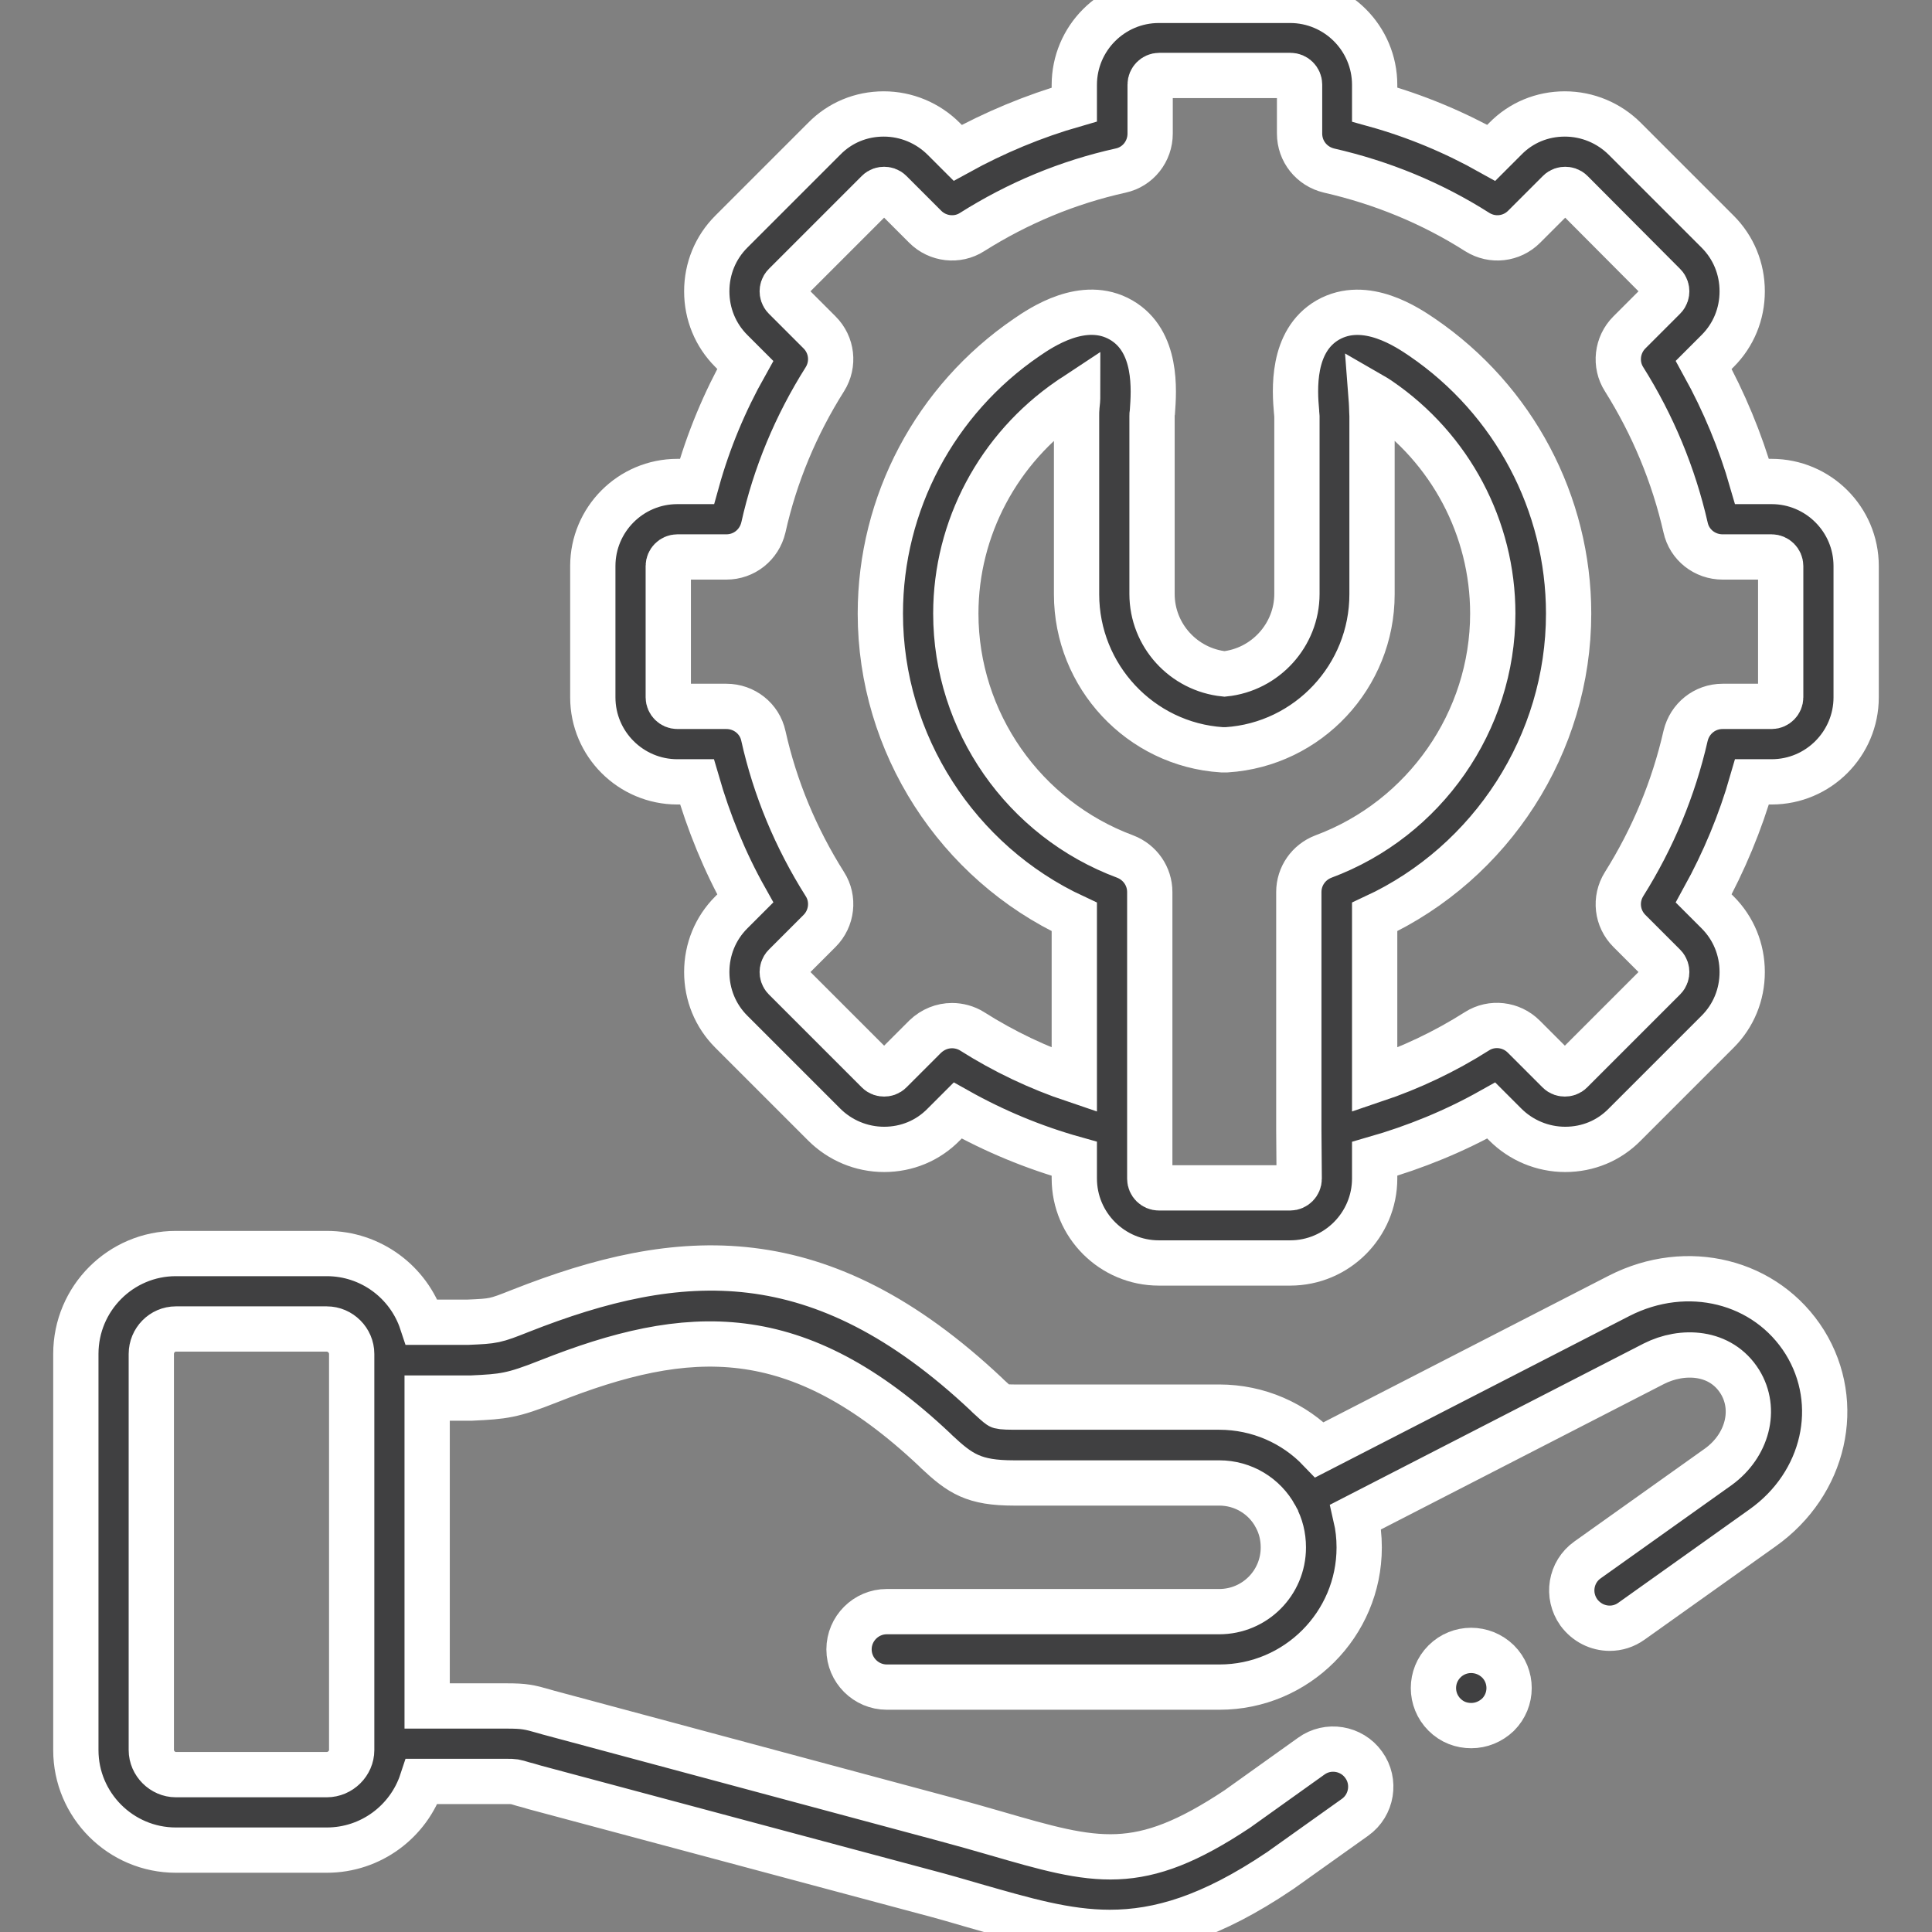<?xml version="1.0" encoding="utf-8"?>
<!-- Generator: Adobe Illustrator 24.3.0, SVG Export Plug-In . SVG Version: 6.00 Build 0)  -->
<svg version="1.1" id="Capa_1" xmlns="http://www.w3.org/2000/svg" xmlns:xlink="http://www.w3.org/1999/xlink" x="0px" y="0px"
	 viewBox="0 0 512 512" style="enable-background:new 0 0 512 512;" xml:space="preserve">
<rect x="0" y="0" width="512" height="512" fill="#808080" stroke="none"/>
<style type="text/css">
	.st0{fill:#404041;stroke:#FFFFFF;stroke-width:12;stroke-miterlimit:10;}
</style>
<g>
	<path class="st0" d="M469.5,127.6h-5.2c-3.1-10.8-7.4-21.1-12.8-30.9l3.7-3.7c4.2-4.2,6.5-9.8,6.5-15.8s-2.3-11.6-6.5-15.8
		l-24.6-24.6c-4.2-4.2-9.9-6.6-15.9-6.6c-6,0-11.6,2.3-15.8,6.6l-3.7,3.7c-9.8-5.5-20.1-9.8-30.9-12.8v-5.2
		c0-12.4-10.1-22.4-22.4-22.4h-34.8c-12.4,0-22.4,10.1-22.4,22.4v5.2c-10.8,3.1-21.1,7.4-30.9,12.8l-3.7-3.7
		c-4.2-4.2-9.9-6.6-15.9-6.6c-6,0-11.6,2.3-15.8,6.6l-24.6,24.6c-4.2,4.2-6.5,9.8-6.5,15.8s2.3,11.6,6.5,15.8l3.7,3.7
		c-5.5,9.8-9.8,20.1-12.8,30.9h-5.2c-12.4,0-22.4,10.1-22.4,22.4v34.8c0,12.4,10.1,22.4,22.4,22.4h5.2c3.1,10.7,7.3,21.1,12.8,30.9
		l-3.7,3.7c-4.2,4.2-6.5,9.8-6.5,15.8c0,6,2.3,11.6,6.5,15.8l24.6,24.6c4.2,4.2,9.9,6.6,15.9,6.6h0c6,0,11.6-2.3,15.8-6.6l3.7-3.7
		c9.8,5.5,20.2,9.8,30.9,12.8v5.2c0,12.4,10.1,22.4,22.4,22.4h34.8c12.4,0,22.4-10.1,22.4-22.4v-5.2c10.8-3.1,21.1-7.3,30.9-12.8
		l3.7,3.7c4.2,4.2,9.9,6.6,15.9,6.6c6,0,11.6-2.3,15.8-6.6l24.6-24.6c4.2-4.2,6.5-9.8,6.5-15.8c0-6-2.3-11.6-6.5-15.8l-3.7-3.7
		c5.4-9.8,9.7-20.1,12.8-30.9h5.2c12.4,0,22.4-10.1,22.4-22.4V150C491.9,137.6,481.8,127.6,469.5,127.6L469.5,127.6z M344.3,312.4
		c0,1.3-1.1,2.4-2.4,2.4h-34.8c-1.3,0-2.4-1.1-2.4-2.4v-13v-63c0-4.2-2.6-7.9-6.5-9.4c-26.9-10-44.9-35.8-44.9-64.4
		c0-22.6,11.3-43.8,30.1-56.7c0.8-0.6,1.6-1,2.2-1.4c0,1.3-0.1,2.5-0.2,3.2c-0.1,1-0.1,1.8-0.1,2.6v47.2c0,21.7,16.9,39.8,38.5,41.2
		c0.4,0,0.9,0,1.3,0c21.6-1.4,38.5-19.5,38.5-41.2v-47.2c0-0.8-0.1-1.6-0.1-2.6c0-0.6-0.1-1.9-0.2-3.2c0.7,0.4,1.4,0.9,2.2,1.4
		c18.9,12.9,30.1,34.1,30.1,56.7c0,28.5-18,54.4-44.9,64.4c-3.9,1.5-6.5,5.2-6.5,9.4v63L344.3,312.4L344.3,312.4z M471.9,184.8
		c0,1.3-1.1,2.4-2.4,2.4h-13c-4.7,0-8.7,3.2-9.8,7.8c-3.2,14-8.7,27.2-16.3,39.3c-2.5,4-1.9,9.1,1.4,12.4l9.2,9.2
		c0.6,0.6,0.7,1.3,0.7,1.7c0,0.4-0.1,1.1-0.7,1.7l-24.6,24.6c-0.6,0.6-1.2,0.7-1.7,0.7c-0.5,0-1.1-0.1-1.7-0.7l-9.2-9.2
		c-3.3-3.3-8.5-3.9-12.4-1.4c-8.5,5.4-17.6,9.7-27.1,12.9V243c31-14.4,51.4-45.9,51.4-80.4c0-29.2-14.5-56.6-38.8-73.2
		c-3.7-2.5-15-10.3-25-4.6c-9.7,5.6-8.8,18.7-8.3,24.3c0,0.5,0.1,0.9,0.1,1.1v47.2c0,10.9-8.4,20.1-19.2,21.2
		c-10.8-1.1-19.2-10.2-19.2-21.2l0-47.1c0-0.3,0-0.7,0.1-1.2c0.4-5.6,1.4-18.7-8.3-24.3c-9.9-5.7-21.2,2-25,4.6
		c-24.3,16.6-38.8,44-38.8,73.2c0,34.5,20.4,66,51.4,80.4v43.2c-9.5-3.2-18.6-7.5-27.1-12.9c-1.6-1-3.5-1.5-5.3-1.5
		c-2.6,0-5.1,1-7.1,2.9l-9.2,9.2c-0.6,0.6-1.2,0.7-1.7,0.7s-1.1-0.1-1.7-0.7L208,259.3c-0.6-0.6-0.7-1.3-0.7-1.7
		c0-0.4,0.1-1.1,0.7-1.7l9.2-9.2c3.3-3.3,3.9-8.5,1.4-12.4c-7.7-12.2-13.2-25.4-16.3-39.3c-1-4.6-5.1-7.8-9.8-7.8h-13
		c-1.3,0-2.4-1.1-2.4-2.4V150c0-1.3,1.1-2.4,2.4-2.4h13c4.7,0,8.7-3.2,9.8-7.8c3.1-13.9,8.6-27.1,16.3-39.3c2.5-4,1.9-9.1-1.4-12.4
		l-9.2-9.2c-0.6-0.6-0.7-1.3-0.7-1.7s0.1-1.1,0.7-1.7l24.6-24.6c0.6-0.6,1.2-0.7,1.7-0.7s1.1,0.1,1.7,0.7l9.2,9.2
		c3.3,3.3,8.5,3.9,12.4,1.4c12.2-7.7,25.4-13.2,39.4-16.3c4.6-1,7.8-5.1,7.8-9.8v-13c0-1.3,1.1-2.4,2.4-2.4h34.8
		c1.3,0,2.4,1.1,2.4,2.4v13c0,4.7,3.2,8.7,7.8,9.8c14,3.2,27.2,8.6,39.3,16.3c4,2.5,9.1,1.9,12.4-1.4l9.2-9.2
		c0.6-0.6,1.2-0.7,1.7-0.7c0.5,0,1.1,0.1,1.7,0.7L441,75.5c0.6,0.6,0.7,1.3,0.7,1.7s-0.1,1.1-0.7,1.7l-9.2,9.2
		c-3.3,3.3-3.9,8.5-1.4,12.4c7.6,12.1,13.1,25.3,16.3,39.3c1,4.6,5.1,7.8,9.8,7.8h13c1.3,0,2.4,1.1,2.4,2.4L471.9,184.8L471.9,184.8
		z"/>
	<path class="st0" d="M382.8,440.3c-3.9,3.9-3.9,10.2,0,14.1c2,2,4.5,2.9,7.1,2.9c2.6,0,5.1-1,7.1-2.9l0,0c3.9-3.9,3.9-10.2,0-14.1
		C393,436.4,386.7,436.4,382.8,440.3L382.8,440.3z"/>
	<path class="st0" d="M429.1,343.4l-79.4,40.8c-6.7-7-16.2-11.3-26.6-11.3h-54.4c-3,0-3.8-0.2-3.8-0.3c-0.4-0.2-1.8-1.5-3-2.6
		l-0.5-0.5c-44-41.4-81.2-38.8-123.5-22.1c-6.8,2.7-7,2.7-13.8,3l-12.3,0c-3.5-10.6-13.5-18.2-25.2-18.2h-40
		c-14.6,0-26.5,11.9-26.5,26.6v105c0,14.6,11.9,26.5,26.5,26.5h40c11.7,0,21.7-7.6,25.2-18.2h22.5c2,0,2,0,4.3,0.7
		c0.8,0.2,1.9,0.5,3.2,0.9l103.5,27.7c4.6,1.2,8.7,2.4,12.8,3.6c13.3,3.8,24.4,7.1,36,7.1c13.1,0,26.9-4.1,44.9-16.2
		c0.1-0.1,0.2-0.1,0.3-0.2l19.8-14.1c4.5-3.2,5.5-9.5,2.3-13.9c-3.2-4.5-9.5-5.5-13.9-2.3l-19.6,14c-26.2,17.4-37.3,14.2-64.2,6.4
		c-4.1-1.2-8.4-2.4-13.2-3.7L147,454.3c-1.2-0.3-2.2-0.6-2.9-0.8c-3.8-1.1-5.2-1.4-9.7-1.4h-21.2v-81.6H124c0.1,0,0.3,0,0.4,0l0.6,0
		c8.4-0.4,10.7-0.6,20.3-4.4c37.1-14.7,65.8-16.4,102.4,18.1l0.5,0.5c6.3,5.9,9.9,8.3,20.5,8.3h54.4c6.4,0,12,3.5,14.9,8.8
		c0,0.1,0.1,0.1,0.1,0.2c1.3,2.4,2,5.1,2,8.1c0,9.4-7.6,17-17,17H235c-5.5,0-10,4.5-10,10c0,5.5,4.5,10,10,10h88.2
		c20.4,0,37-16.6,37-37c0-2.8-0.3-5.5-0.9-8.1l79-40.6c7.5-3.8,17.7-3.4,22.8,4.8c4.5,7.3,2,16.9-5.7,22.5l-34.7,24.7
		c-4.5,3.2-5.5,9.4-2.3,13.9c2,2.7,5,4.2,8.2,4.2c2,0,4-0.6,5.8-1.9l34.7-24.7c16.5-11.7,21.3-32.9,11.2-49.2
		C468.1,339.4,447.1,334.2,429.1,343.4L429.1,343.4z M93.2,463.8c0,3.5-3,6.5-6.6,6.5h-40c-3.5,0-6.5-3-6.5-6.5v-105
		c0-3.6,2.9-6.6,6.5-6.6h40c3.6,0,6.6,3,6.6,6.6V463.8z"/>
</g>
</svg>
